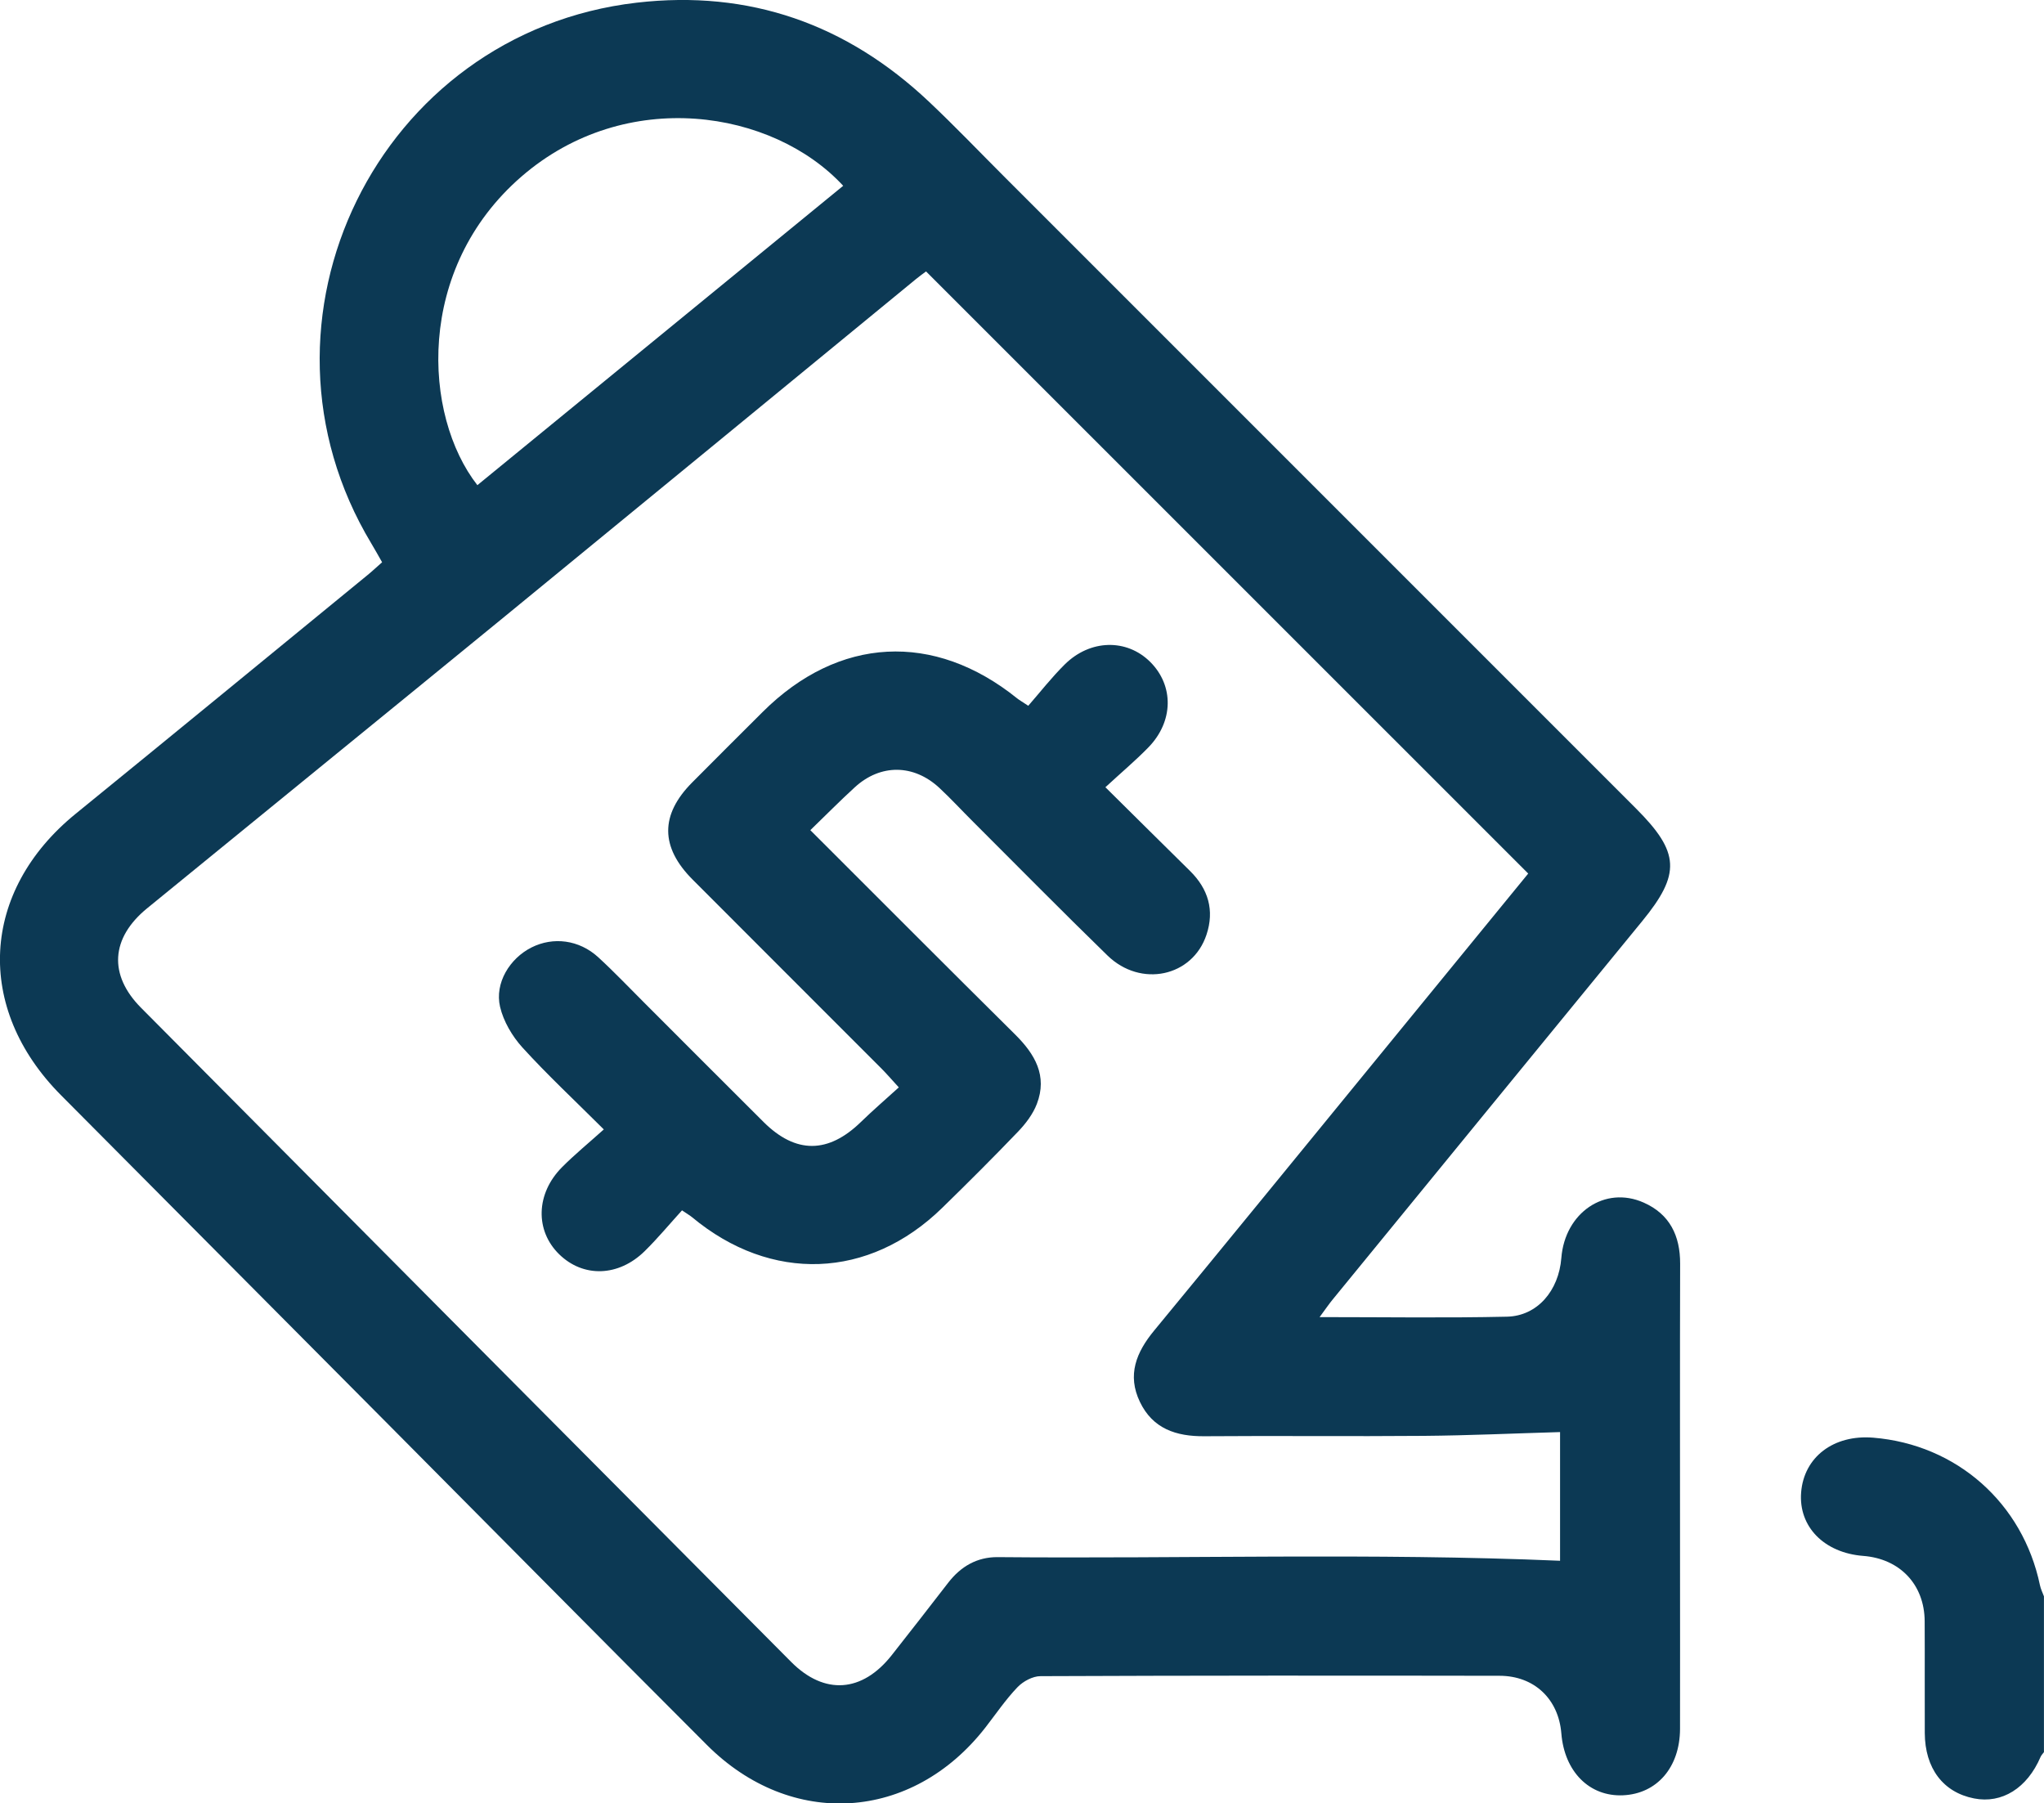 <?xml version="1.0" encoding="UTF-8"?>
<svg id="Layer_2" data-name="Layer 2" xmlns="http://www.w3.org/2000/svg" viewBox="0 0 383.17 338.03">
  <defs>
    <style>
      .cls-1 {
        fill: #0c3954;
        stroke-width: 0px;
      }
    </style>
  </defs>
  <g id="Layer_1-2" data-name="Layer 1">
    <g>
      <path class="cls-1" d="M383.17,328.41c-.22.3-.49.57-.64.9-2.51,5.86-7.24,8.82-12.47,7.79-5.8-1.14-9.21-5.64-9.24-12.27-.03-6.98.02-13.97-.02-20.95-.04-6.86-4.63-11.71-11.52-12.24-7.33-.57-12.14-5.48-11.64-11.89.52-6.64,6.09-10.88,13.52-10.27,15.64,1.28,28.04,12.26,31.25,27.65.15.72.49,1.39.75,2.09v29.19Z"/>
      <path class="cls-1" d="M247.37,246.88c12.23,0,23.69.18,35.14-.08,5.68-.13,9.7-4.87,10.18-11,.67-8.5,8.16-13.62,15.45-10.38,4.87,2.16,6.83,6.2,6.82,11.44-.05,18.46-.02,36.92-.02,55.38,0,10.6.02,21.2,0,31.81-.02,7.21-4.32,12.18-10.69,12.46-6.29.28-10.98-4.42-11.56-11.6-.52-6.43-5.06-10.79-11.58-10.8-28.69-.05-57.37-.05-86.06.07-1.46,0-3.26.97-4.31,2.07-2.23,2.33-4.06,5.04-6.05,7.6-13.72,17.58-36.37,19.04-52.17,3.23-20.02-20.02-39.92-40.16-59.88-60.24-20.4-20.52-40.81-41.04-61.21-61.56-16.25-16.35-15.06-38.26,2.76-52.75,18.28-14.87,36.49-29.83,54.73-44.76.86-.7,1.67-1.47,2.71-2.38-.69-1.21-1.33-2.37-2.01-3.5C44.44,60.07,70.88,6.11,119.37.5c21.12-2.44,39.35,4.02,54.75,18.54,4.9,4.62,9.55,9.49,14.31,14.25,39.42,39.42,78.85,78.85,118.27,118.27,8.21,8.21,8.4,12.25,1.14,21.11-19.36,23.63-38.7,47.29-58.04,70.94-.69.84-1.3,1.75-2.42,3.26ZM173.61,50.87c-.47.35-1.18.85-1.85,1.4-25.65,21.04-51.27,42.11-76.94,63.12-22.39,18.32-44.85,36.56-67.25,54.87-6.81,5.57-7.25,12.48-1.13,18.64,40.61,40.89,81.24,81.76,121.88,122.62,6.23,6.26,13.32,5.74,18.85-1.28,3.55-4.51,7.08-9.03,10.58-13.57,2.36-3.06,5.42-4.83,9.28-4.8,35.11.32,70.24-.82,105.42.68v-24.12c-8.66.25-17.09.64-25.53.71-13.72.12-27.44-.04-41.16.07-5.29.04-9.66-1.41-12.07-6.43-2.43-5.05-.69-9.31,2.67-13.38,13.65-16.55,27.2-33.18,40.78-49.78,9.86-12.06,19.72-24.12,29.34-35.88-37.65-37.64-75.12-75.1-112.88-112.86ZM158.06,34.82c-13.15-14.23-40.7-18.69-60.29-1.74-19.99,17.3-18.48,44.81-8.28,57.86,22.85-18.7,45.71-37.4,68.57-56.11Z"/>
      <path class="cls-1" d="M151.91,155.61c13.16,13.14,25.74,25.77,38.4,38.31,3.71,3.68,6.08,7.73,4.06,13-.73,1.9-2.08,3.69-3.51,5.18-4.66,4.86-9.43,9.62-14.25,14.32-13.73,13.39-32.06,14.05-46.87,1.74-.37-.31-.8-.55-1.89-1.29-2.3,2.53-4.52,5.21-6.99,7.64-4.91,4.83-11.53,5-16.04.59-4.54-4.44-4.38-11.36.53-16.31,2.36-2.38,4.97-4.51,7.84-7.09-5.51-5.49-10.59-10.23-15.26-15.36-1.91-2.11-3.55-4.89-4.19-7.63-1.03-4.44,1.81-9.06,5.88-11.11,4.09-2.06,8.94-1.45,12.52,1.82,3.03,2.78,5.86,5.77,8.78,8.68,7.41,7.4,14.8,14.83,22.22,22.21,6.04,6.01,12.13,5.95,18.26-.02,2.22-2.16,4.57-4.18,7.09-6.47-1.41-1.54-2.28-2.55-3.21-3.49-11.81-11.82-23.64-23.63-35.44-35.46-6.08-6.09-6.1-12.15-.09-18.2,4.39-4.42,8.81-8.83,13.23-13.23,14.21-14.15,32.1-15.09,47.69-2.54.38.31.81.54,2.09,1.39,2.21-2.53,4.36-5.29,6.82-7.73,4.78-4.75,11.64-4.87,16.04-.49,4.47,4.45,4.39,11.18-.36,16.04-2.43,2.49-5.11,4.74-8.04,7.45,5.61,5.55,10.72,10.63,15.86,15.69,3.43,3.38,4.61,7.39,3.09,11.95-2.62,7.89-12.31,9.97-18.55,3.91-8.49-8.26-16.81-16.7-25.19-25.07-2.12-2.11-4.15-4.32-6.34-6.36-4.82-4.47-11.02-4.52-15.83-.13-2.75,2.51-5.36,5.16-8.36,8.06Z"/>
    </g>
  </g>
</svg>